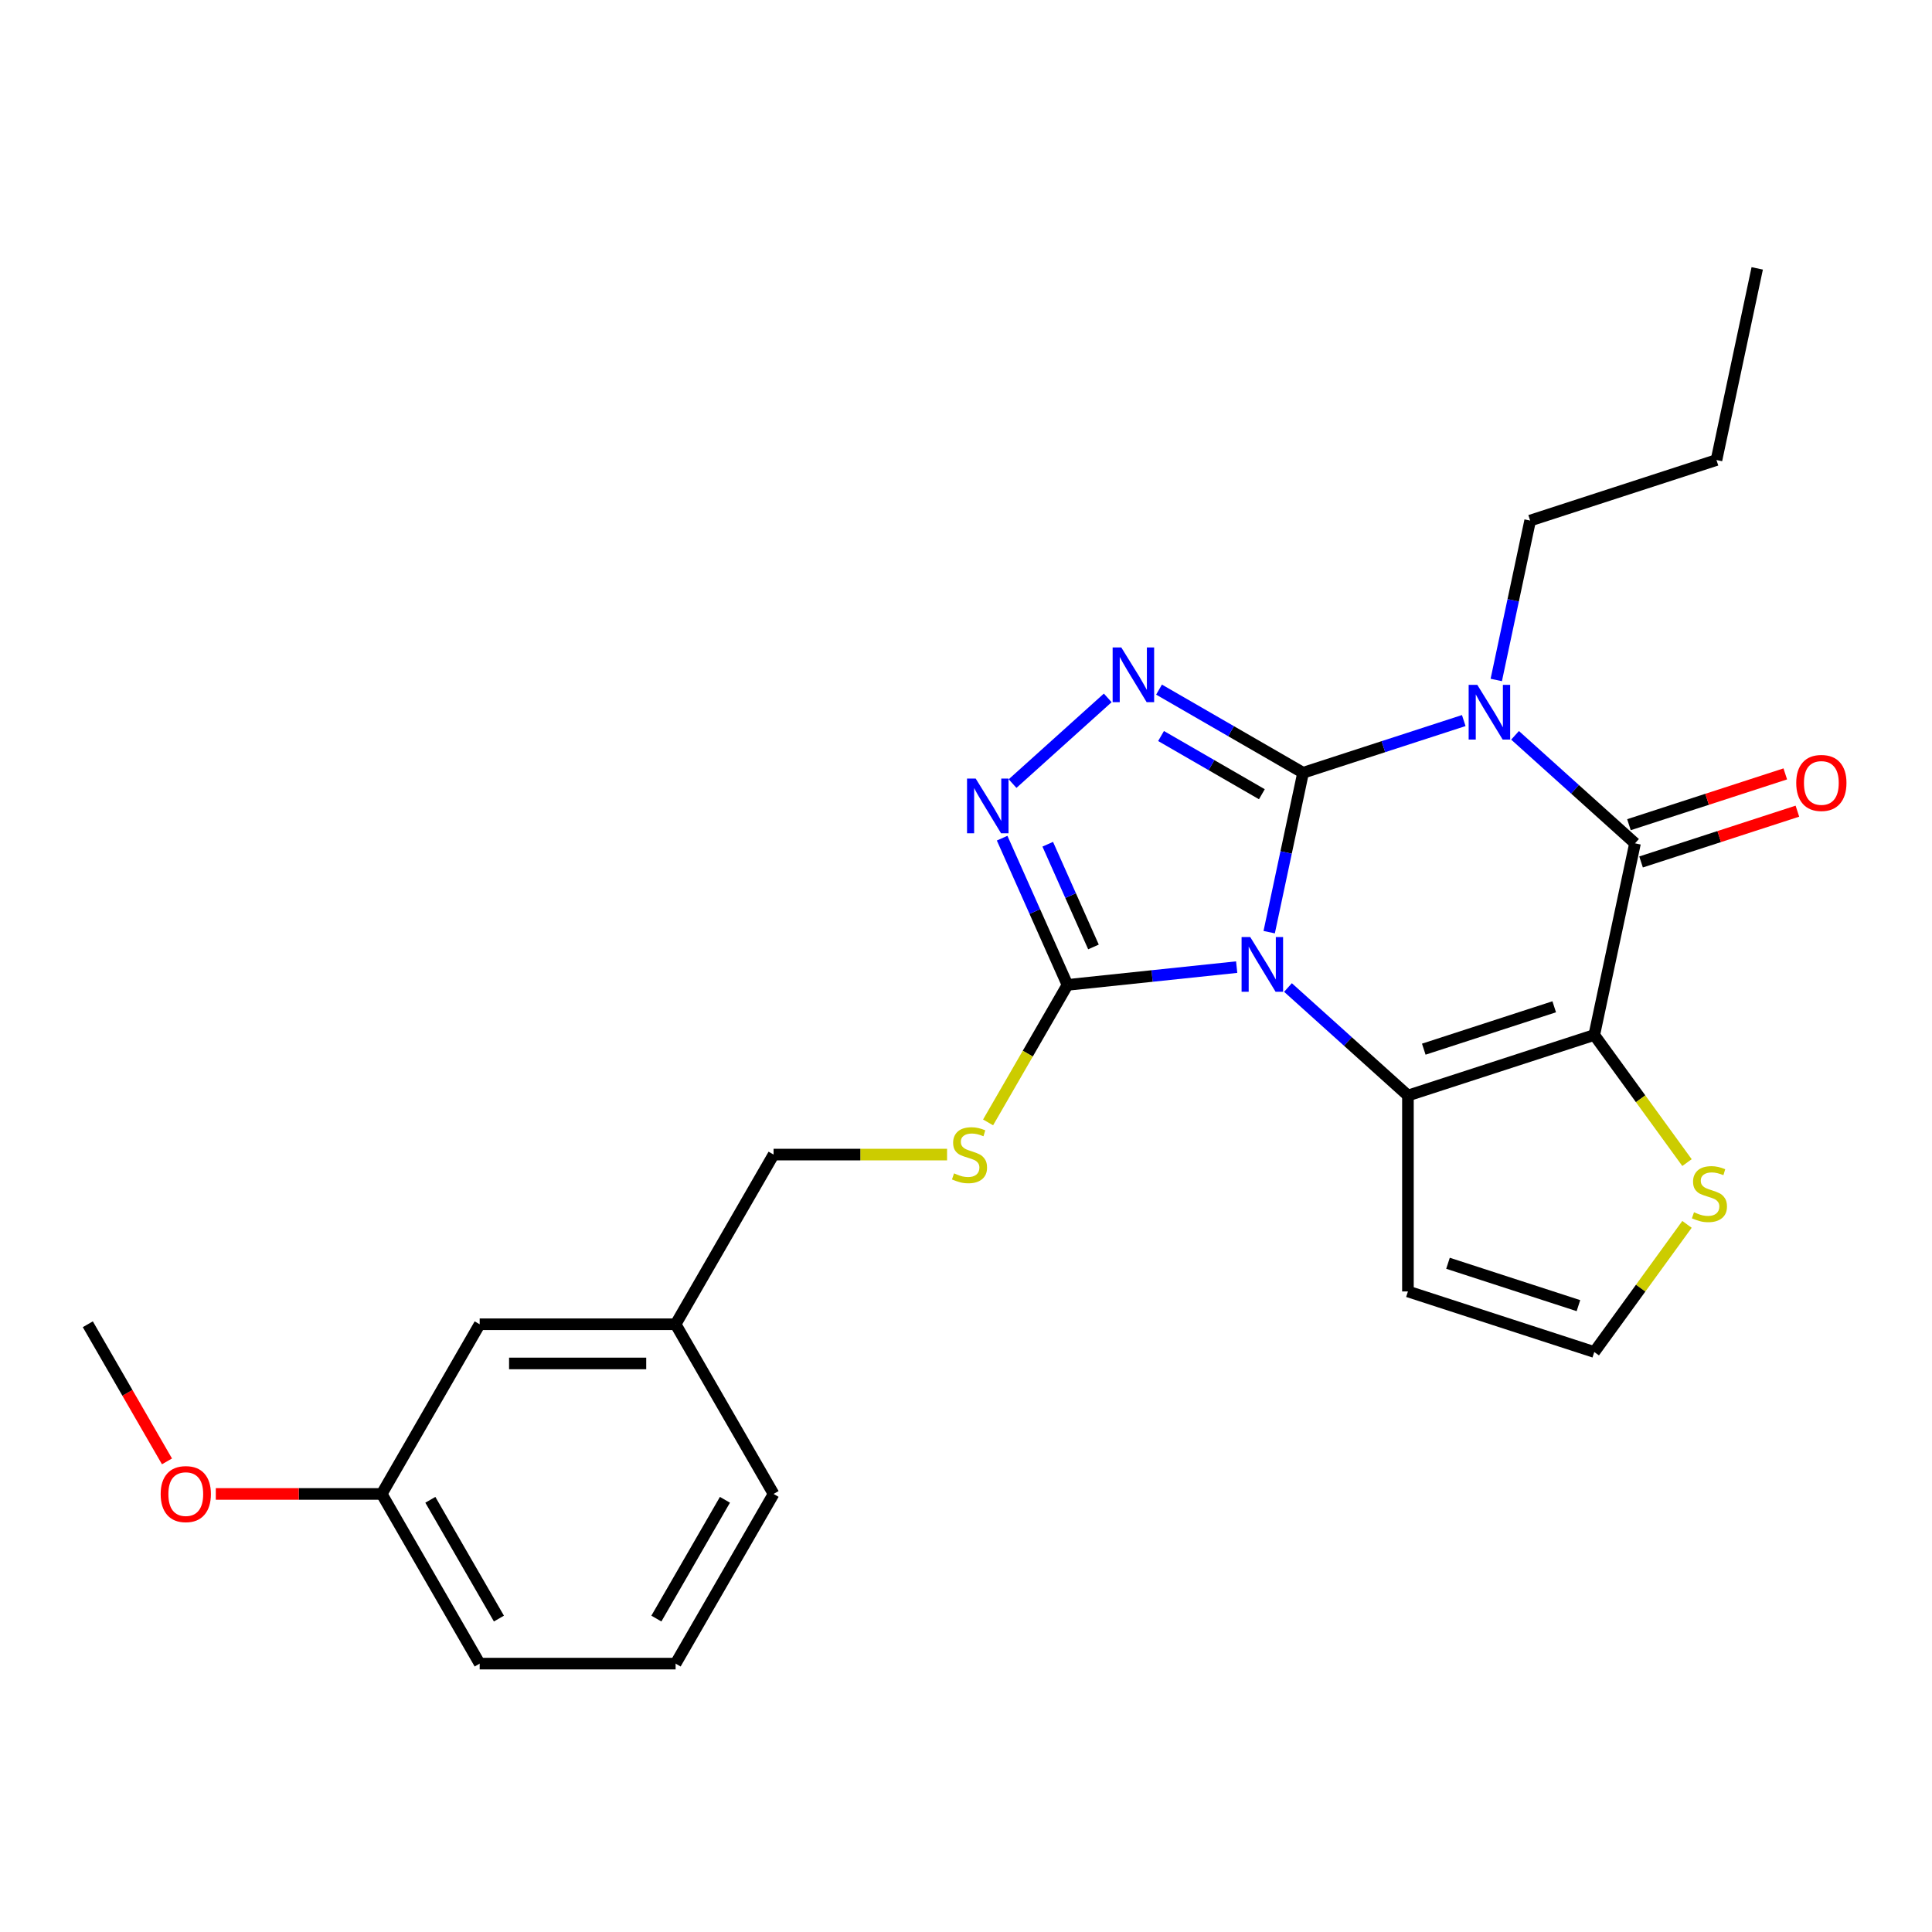 <?xml version='1.0' encoding='iso-8859-1'?>
<svg version='1.1' baseProfile='full'
              xmlns='http://www.w3.org/2000/svg'
                      xmlns:rdkit='http://www.rdkit.org/xml'
                      xmlns:xlink='http://www.w3.org/1999/xlink'
                  xml:space='preserve'
width='1000px' height='1000px' viewBox='0 0 1000 1000'>
<!-- END OF HEADER -->
<rect style='opacity:1.0;fill:#FFFFFF;stroke:none' width='1000' height='1000' x='0' y='0'> </rect>
<path class='bond-0' d='M 674.465,399.984 L 665.696,441.235' style='fill:none;fill-rule:evenodd;stroke:#000000;stroke-width:6px;stroke-linecap:butt;stroke-linejoin:miter;stroke-opacity:1' />
<path class='bond-0' d='M 665.696,441.235 L 656.928,482.486' style='fill:none;fill-rule:evenodd;stroke:#0000FF;stroke-width:6px;stroke-linecap:butt;stroke-linejoin:miter;stroke-opacity:1' />
<path class='bond-1' d='M 674.465,399.984 L 716.052,386.471' style='fill:none;fill-rule:evenodd;stroke:#000000;stroke-width:6px;stroke-linecap:butt;stroke-linejoin:miter;stroke-opacity:1' />
<path class='bond-1' d='M 716.052,386.471 L 757.639,372.959' style='fill:none;fill-rule:evenodd;stroke:#0000FF;stroke-width:6px;stroke-linecap:butt;stroke-linejoin:miter;stroke-opacity:1' />
<path class='bond-2' d='M 674.465,399.984 L 637.189,378.463' style='fill:none;fill-rule:evenodd;stroke:#000000;stroke-width:6px;stroke-linecap:butt;stroke-linejoin:miter;stroke-opacity:1' />
<path class='bond-2' d='M 637.189,378.463 L 599.913,356.941' style='fill:none;fill-rule:evenodd;stroke:#0000FF;stroke-width:6px;stroke-linecap:butt;stroke-linejoin:miter;stroke-opacity:1' />
<path class='bond-2' d='M 653.141,411.093 L 627.048,396.028' style='fill:none;fill-rule:evenodd;stroke:#000000;stroke-width:6px;stroke-linecap:butt;stroke-linejoin:miter;stroke-opacity:1' />
<path class='bond-2' d='M 627.048,396.028 L 600.955,380.963' style='fill:none;fill-rule:evenodd;stroke:#0000FF;stroke-width:6px;stroke-linecap:butt;stroke-linejoin:miter;stroke-opacity:1' />
<path class='bond-3' d='M 666.655,511.134 L 697.7,539.087' style='fill:none;fill-rule:evenodd;stroke:#0000FF;stroke-width:6px;stroke-linecap:butt;stroke-linejoin:miter;stroke-opacity:1' />
<path class='bond-3' d='M 697.7,539.087 L 728.744,567.04' style='fill:none;fill-rule:evenodd;stroke:#000000;stroke-width:6px;stroke-linecap:butt;stroke-linejoin:miter;stroke-opacity:1' />
<path class='bond-4' d='M 640.104,500.576 L 596.313,505.179' style='fill:none;fill-rule:evenodd;stroke:#0000FF;stroke-width:6px;stroke-linecap:butt;stroke-linejoin:miter;stroke-opacity:1' />
<path class='bond-4' d='M 596.313,505.179 L 552.522,509.782' style='fill:none;fill-rule:evenodd;stroke:#000000;stroke-width:6px;stroke-linecap:butt;stroke-linejoin:miter;stroke-opacity:1' />
<path class='bond-5' d='M 784.19,380.598 L 815.235,408.551' style='fill:none;fill-rule:evenodd;stroke:#0000FF;stroke-width:6px;stroke-linecap:butt;stroke-linejoin:miter;stroke-opacity:1' />
<path class='bond-5' d='M 815.235,408.551 L 846.279,436.504' style='fill:none;fill-rule:evenodd;stroke:#000000;stroke-width:6px;stroke-linecap:butt;stroke-linejoin:miter;stroke-opacity:1' />
<path class='bond-6' d='M 774.463,351.95 L 783.231,310.699' style='fill:none;fill-rule:evenodd;stroke:#0000FF;stroke-width:6px;stroke-linecap:butt;stroke-linejoin:miter;stroke-opacity:1' />
<path class='bond-6' d='M 783.231,310.699 L 792,269.448' style='fill:none;fill-rule:evenodd;stroke:#000000;stroke-width:6px;stroke-linecap:butt;stroke-linejoin:miter;stroke-opacity:1' />
<path class='bond-7' d='M 825.194,535.701 L 846.279,436.504' style='fill:none;fill-rule:evenodd;stroke:#000000;stroke-width:6px;stroke-linecap:butt;stroke-linejoin:miter;stroke-opacity:1' />
<path class='bond-8' d='M 825.194,535.701 L 849.191,568.73' style='fill:none;fill-rule:evenodd;stroke:#000000;stroke-width:6px;stroke-linecap:butt;stroke-linejoin:miter;stroke-opacity:1' />
<path class='bond-8' d='M 849.191,568.73 L 873.188,601.759' style='fill:none;fill-rule:evenodd;stroke:#CCCC00;stroke-width:6px;stroke-linecap:butt;stroke-linejoin:miter;stroke-opacity:1' />
<path class='bond-9' d='M 825.194,535.701 L 728.744,567.04' style='fill:none;fill-rule:evenodd;stroke:#000000;stroke-width:6px;stroke-linecap:butt;stroke-linejoin:miter;stroke-opacity:1' />
<path class='bond-9' d='M 804.459,521.112 L 736.944,543.049' style='fill:none;fill-rule:evenodd;stroke:#000000;stroke-width:6px;stroke-linecap:butt;stroke-linejoin:miter;stroke-opacity:1' />
<path class='bond-10' d='M 728.744,567.04 L 728.744,668.453' style='fill:none;fill-rule:evenodd;stroke:#000000;stroke-width:6px;stroke-linecap:butt;stroke-linejoin:miter;stroke-opacity:1' />
<path class='bond-11' d='M 849.413,446.149 L 889.87,433.004' style='fill:none;fill-rule:evenodd;stroke:#000000;stroke-width:6px;stroke-linecap:butt;stroke-linejoin:miter;stroke-opacity:1' />
<path class='bond-11' d='M 889.87,433.004 L 930.328,419.858' style='fill:none;fill-rule:evenodd;stroke:#FF0000;stroke-width:6px;stroke-linecap:butt;stroke-linejoin:miter;stroke-opacity:1' />
<path class='bond-11' d='M 843.145,426.859 L 883.603,413.714' style='fill:none;fill-rule:evenodd;stroke:#000000;stroke-width:6px;stroke-linecap:butt;stroke-linejoin:miter;stroke-opacity:1' />
<path class='bond-11' d='M 883.603,413.714 L 924.06,400.568' style='fill:none;fill-rule:evenodd;stroke:#FF0000;stroke-width:6px;stroke-linecap:butt;stroke-linejoin:miter;stroke-opacity:1' />
<path class='bond-12' d='M 573.363,361.23 L 524.102,405.585' style='fill:none;fill-rule:evenodd;stroke:#0000FF;stroke-width:6px;stroke-linecap:butt;stroke-linejoin:miter;stroke-opacity:1' />
<path class='bond-13' d='M 552.522,509.782 L 531.976,545.367' style='fill:none;fill-rule:evenodd;stroke:#000000;stroke-width:6px;stroke-linecap:butt;stroke-linejoin:miter;stroke-opacity:1' />
<path class='bond-13' d='M 531.976,545.367 L 511.431,580.953' style='fill:none;fill-rule:evenodd;stroke:#CCCC00;stroke-width:6px;stroke-linecap:butt;stroke-linejoin:miter;stroke-opacity:1' />
<path class='bond-14' d='M 552.522,509.782 L 535.614,471.806' style='fill:none;fill-rule:evenodd;stroke:#000000;stroke-width:6px;stroke-linecap:butt;stroke-linejoin:miter;stroke-opacity:1' />
<path class='bond-14' d='M 535.614,471.806 L 518.706,433.831' style='fill:none;fill-rule:evenodd;stroke:#0000FF;stroke-width:6px;stroke-linecap:butt;stroke-linejoin:miter;stroke-opacity:1' />
<path class='bond-14' d='M 565.979,490.139 L 554.143,463.557' style='fill:none;fill-rule:evenodd;stroke:#000000;stroke-width:6px;stroke-linecap:butt;stroke-linejoin:miter;stroke-opacity:1' />
<path class='bond-14' d='M 554.143,463.557 L 542.308,436.974' style='fill:none;fill-rule:evenodd;stroke:#0000FF;stroke-width:6px;stroke-linecap:butt;stroke-linejoin:miter;stroke-opacity:1' />
<path class='bond-15' d='M 873.188,633.734 L 849.191,666.763' style='fill:none;fill-rule:evenodd;stroke:#CCCC00;stroke-width:6px;stroke-linecap:butt;stroke-linejoin:miter;stroke-opacity:1' />
<path class='bond-15' d='M 849.191,666.763 L 825.194,699.792' style='fill:none;fill-rule:evenodd;stroke:#000000;stroke-width:6px;stroke-linecap:butt;stroke-linejoin:miter;stroke-opacity:1' />
<path class='bond-16' d='M 728.744,668.453 L 825.194,699.792' style='fill:none;fill-rule:evenodd;stroke:#000000;stroke-width:6px;stroke-linecap:butt;stroke-linejoin:miter;stroke-opacity:1' />
<path class='bond-16' d='M 749.48,653.864 L 816.995,675.801' style='fill:none;fill-rule:evenodd;stroke:#000000;stroke-width:6px;stroke-linecap:butt;stroke-linejoin:miter;stroke-opacity:1' />
<path class='bond-17' d='M 490.2,597.608 L 445.301,597.608' style='fill:none;fill-rule:evenodd;stroke:#CCCC00;stroke-width:6px;stroke-linecap:butt;stroke-linejoin:miter;stroke-opacity:1' />
<path class='bond-17' d='M 445.301,597.608 L 400.402,597.608' style='fill:none;fill-rule:evenodd;stroke:#000000;stroke-width:6px;stroke-linecap:butt;stroke-linejoin:miter;stroke-opacity:1' />
<path class='bond-18' d='M 792,269.448 L 888.449,238.109' style='fill:none;fill-rule:evenodd;stroke:#000000;stroke-width:6px;stroke-linecap:butt;stroke-linejoin:miter;stroke-opacity:1' />
<path class='bond-19' d='M 400.402,597.608 L 349.695,685.435' style='fill:none;fill-rule:evenodd;stroke:#000000;stroke-width:6px;stroke-linecap:butt;stroke-linejoin:miter;stroke-opacity:1' />
<path class='bond-20' d='M 248.281,685.435 L 349.695,685.435' style='fill:none;fill-rule:evenodd;stroke:#000000;stroke-width:6px;stroke-linecap:butt;stroke-linejoin:miter;stroke-opacity:1' />
<path class='bond-20' d='M 263.493,705.717 L 334.483,705.717' style='fill:none;fill-rule:evenodd;stroke:#000000;stroke-width:6px;stroke-linecap:butt;stroke-linejoin:miter;stroke-opacity:1' />
<path class='bond-21' d='M 248.281,685.435 L 197.575,773.261' style='fill:none;fill-rule:evenodd;stroke:#000000;stroke-width:6px;stroke-linecap:butt;stroke-linejoin:miter;stroke-opacity:1' />
<path class='bond-22' d='M 349.695,685.435 L 400.402,773.261' style='fill:none;fill-rule:evenodd;stroke:#000000;stroke-width:6px;stroke-linecap:butt;stroke-linejoin:miter;stroke-opacity:1' />
<path class='bond-23' d='M 197.575,773.261 L 154.636,773.261' style='fill:none;fill-rule:evenodd;stroke:#000000;stroke-width:6px;stroke-linecap:butt;stroke-linejoin:miter;stroke-opacity:1' />
<path class='bond-23' d='M 154.636,773.261 L 111.697,773.261' style='fill:none;fill-rule:evenodd;stroke:#FF0000;stroke-width:6px;stroke-linecap:butt;stroke-linejoin:miter;stroke-opacity:1' />
<path class='bond-24' d='M 197.575,773.261 L 248.281,861.088' style='fill:none;fill-rule:evenodd;stroke:#000000;stroke-width:6px;stroke-linecap:butt;stroke-linejoin:miter;stroke-opacity:1' />
<path class='bond-24' d='M 222.746,776.294 L 258.241,837.773' style='fill:none;fill-rule:evenodd;stroke:#000000;stroke-width:6px;stroke-linecap:butt;stroke-linejoin:miter;stroke-opacity:1' />
<path class='bond-25' d='M 86.43,756.406 L 65.942,720.92' style='fill:none;fill-rule:evenodd;stroke:#FF0000;stroke-width:6px;stroke-linecap:butt;stroke-linejoin:miter;stroke-opacity:1' />
<path class='bond-25' d='M 65.942,720.92 L 45.455,685.435' style='fill:none;fill-rule:evenodd;stroke:#000000;stroke-width:6px;stroke-linecap:butt;stroke-linejoin:miter;stroke-opacity:1' />
<path class='bond-26' d='M 349.695,861.088 L 400.402,773.261' style='fill:none;fill-rule:evenodd;stroke:#000000;stroke-width:6px;stroke-linecap:butt;stroke-linejoin:miter;stroke-opacity:1' />
<path class='bond-26' d='M 339.736,837.773 L 375.23,776.294' style='fill:none;fill-rule:evenodd;stroke:#000000;stroke-width:6px;stroke-linecap:butt;stroke-linejoin:miter;stroke-opacity:1' />
<path class='bond-27' d='M 349.695,861.088 L 248.281,861.088' style='fill:none;fill-rule:evenodd;stroke:#000000;stroke-width:6px;stroke-linecap:butt;stroke-linejoin:miter;stroke-opacity:1' />
<path class='bond-28' d='M 888.449,238.109 L 909.534,138.912' style='fill:none;fill-rule:evenodd;stroke:#000000;stroke-width:6px;stroke-linecap:butt;stroke-linejoin:miter;stroke-opacity:1' />
<path  class='atom-1' d='M 647.12 485.021
L 656.4 500.021
Q 657.32 501.501, 658.8 504.181
Q 660.28 506.861, 660.36 507.021
L 660.36 485.021
L 664.12 485.021
L 664.12 513.341
L 660.24 513.341
L 650.28 496.941
Q 649.12 495.021, 647.88 492.821
Q 646.68 490.621, 646.32 489.941
L 646.32 513.341
L 642.64 513.341
L 642.64 485.021
L 647.12 485.021
' fill='#0000FF'/>
<path  class='atom-2' d='M 764.654 354.485
L 773.934 369.485
Q 774.854 370.965, 776.334 373.645
Q 777.814 376.325, 777.894 376.485
L 777.894 354.485
L 781.654 354.485
L 781.654 382.805
L 777.774 382.805
L 767.814 366.405
Q 766.654 364.485, 765.414 362.285
Q 764.214 360.085, 763.854 359.405
L 763.854 382.805
L 760.174 382.805
L 760.174 354.485
L 764.654 354.485
' fill='#0000FF'/>
<path  class='atom-6' d='M 580.378 335.117
L 589.658 350.117
Q 590.578 351.597, 592.058 354.277
Q 593.538 356.957, 593.618 357.117
L 593.618 335.117
L 597.378 335.117
L 597.378 363.437
L 593.498 363.437
L 583.538 347.037
Q 582.378 345.117, 581.138 342.917
Q 579.938 340.717, 579.578 340.037
L 579.578 363.437
L 575.898 363.437
L 575.898 335.117
L 580.378 335.117
' fill='#0000FF'/>
<path  class='atom-8' d='M 505.013 402.976
L 514.293 417.976
Q 515.213 419.456, 516.693 422.136
Q 518.173 424.816, 518.253 424.976
L 518.253 402.976
L 522.013 402.976
L 522.013 431.296
L 518.133 431.296
L 508.173 414.896
Q 507.013 412.976, 505.773 410.776
Q 504.573 408.576, 504.213 407.896
L 504.213 431.296
L 500.533 431.296
L 500.533 402.976
L 505.013 402.976
' fill='#0000FF'/>
<path  class='atom-9' d='M 876.804 627.466
Q 877.124 627.586, 878.444 628.146
Q 879.764 628.706, 881.204 629.066
Q 882.684 629.386, 884.124 629.386
Q 886.804 629.386, 888.364 628.106
Q 889.924 626.786, 889.924 624.506
Q 889.924 622.946, 889.124 621.986
Q 888.364 621.026, 887.164 620.506
Q 885.964 619.986, 883.964 619.386
Q 881.444 618.626, 879.924 617.906
Q 878.444 617.186, 877.364 615.666
Q 876.324 614.146, 876.324 611.586
Q 876.324 608.026, 878.724 605.826
Q 881.164 603.626, 885.964 603.626
Q 889.244 603.626, 892.964 605.186
L 892.044 608.266
Q 888.644 606.866, 886.084 606.866
Q 883.324 606.866, 881.804 608.026
Q 880.284 609.146, 880.324 611.106
Q 880.324 612.626, 881.084 613.546
Q 881.884 614.466, 883.004 614.986
Q 884.164 615.506, 886.084 616.106
Q 888.644 616.906, 890.164 617.706
Q 891.684 618.506, 892.764 620.146
Q 893.884 621.746, 893.884 624.506
Q 893.884 628.426, 891.244 630.546
Q 888.644 632.626, 884.284 632.626
Q 881.764 632.626, 879.844 632.066
Q 877.964 631.546, 875.724 630.626
L 876.804 627.466
' fill='#CCCC00'/>
<path  class='atom-11' d='M 493.815 607.328
Q 494.135 607.448, 495.455 608.008
Q 496.775 608.568, 498.215 608.928
Q 499.695 609.248, 501.135 609.248
Q 503.815 609.248, 505.375 607.968
Q 506.935 606.648, 506.935 604.368
Q 506.935 602.808, 506.135 601.848
Q 505.375 600.888, 504.175 600.368
Q 502.975 599.848, 500.975 599.248
Q 498.455 598.488, 496.935 597.768
Q 495.455 597.048, 494.375 595.528
Q 493.335 594.008, 493.335 591.448
Q 493.335 587.888, 495.735 585.688
Q 498.175 583.488, 502.975 583.488
Q 506.255 583.488, 509.975 585.048
L 509.055 588.128
Q 505.655 586.728, 503.095 586.728
Q 500.335 586.728, 498.815 587.888
Q 497.295 589.008, 497.335 590.968
Q 497.335 592.488, 498.095 593.408
Q 498.895 594.328, 500.015 594.848
Q 501.175 595.368, 503.095 595.968
Q 505.655 596.768, 507.175 597.568
Q 508.695 598.368, 509.775 600.008
Q 510.895 601.608, 510.895 604.368
Q 510.895 608.288, 508.255 610.408
Q 505.655 612.488, 501.295 612.488
Q 498.775 612.488, 496.855 611.928
Q 494.975 611.408, 492.735 610.488
L 493.815 607.328
' fill='#CCCC00'/>
<path  class='atom-13' d='M 929.729 405.246
Q 929.729 398.446, 933.089 394.646
Q 936.449 390.846, 942.729 390.846
Q 949.009 390.846, 952.369 394.646
Q 955.729 398.446, 955.729 405.246
Q 955.729 412.126, 952.329 416.046
Q 948.929 419.926, 942.729 419.926
Q 936.489 419.926, 933.089 416.046
Q 929.729 412.166, 929.729 405.246
M 942.729 416.726
Q 947.049 416.726, 949.369 413.846
Q 951.729 410.926, 951.729 405.246
Q 951.729 399.686, 949.369 396.886
Q 947.049 394.046, 942.729 394.046
Q 938.409 394.046, 936.049 396.846
Q 933.729 399.646, 933.729 405.246
Q 933.729 410.966, 936.049 413.846
Q 938.409 416.726, 942.729 416.726
' fill='#FF0000'/>
<path  class='atom-19' d='M 83.161 773.341
Q 83.161 766.541, 86.521 762.741
Q 89.881 758.941, 96.161 758.941
Q 102.441 758.941, 105.801 762.741
Q 109.161 766.541, 109.161 773.341
Q 109.161 780.221, 105.761 784.141
Q 102.361 788.021, 96.161 788.021
Q 89.921 788.021, 86.521 784.141
Q 83.161 780.261, 83.161 773.341
M 96.161 784.821
Q 100.481 784.821, 102.801 781.941
Q 105.161 779.021, 105.161 773.341
Q 105.161 767.781, 102.801 764.981
Q 100.481 762.141, 96.161 762.141
Q 91.841 762.141, 89.481 764.941
Q 87.161 767.741, 87.161 773.341
Q 87.161 779.061, 89.481 781.941
Q 91.841 784.821, 96.161 784.821
' fill='#FF0000'/>
</svg>
